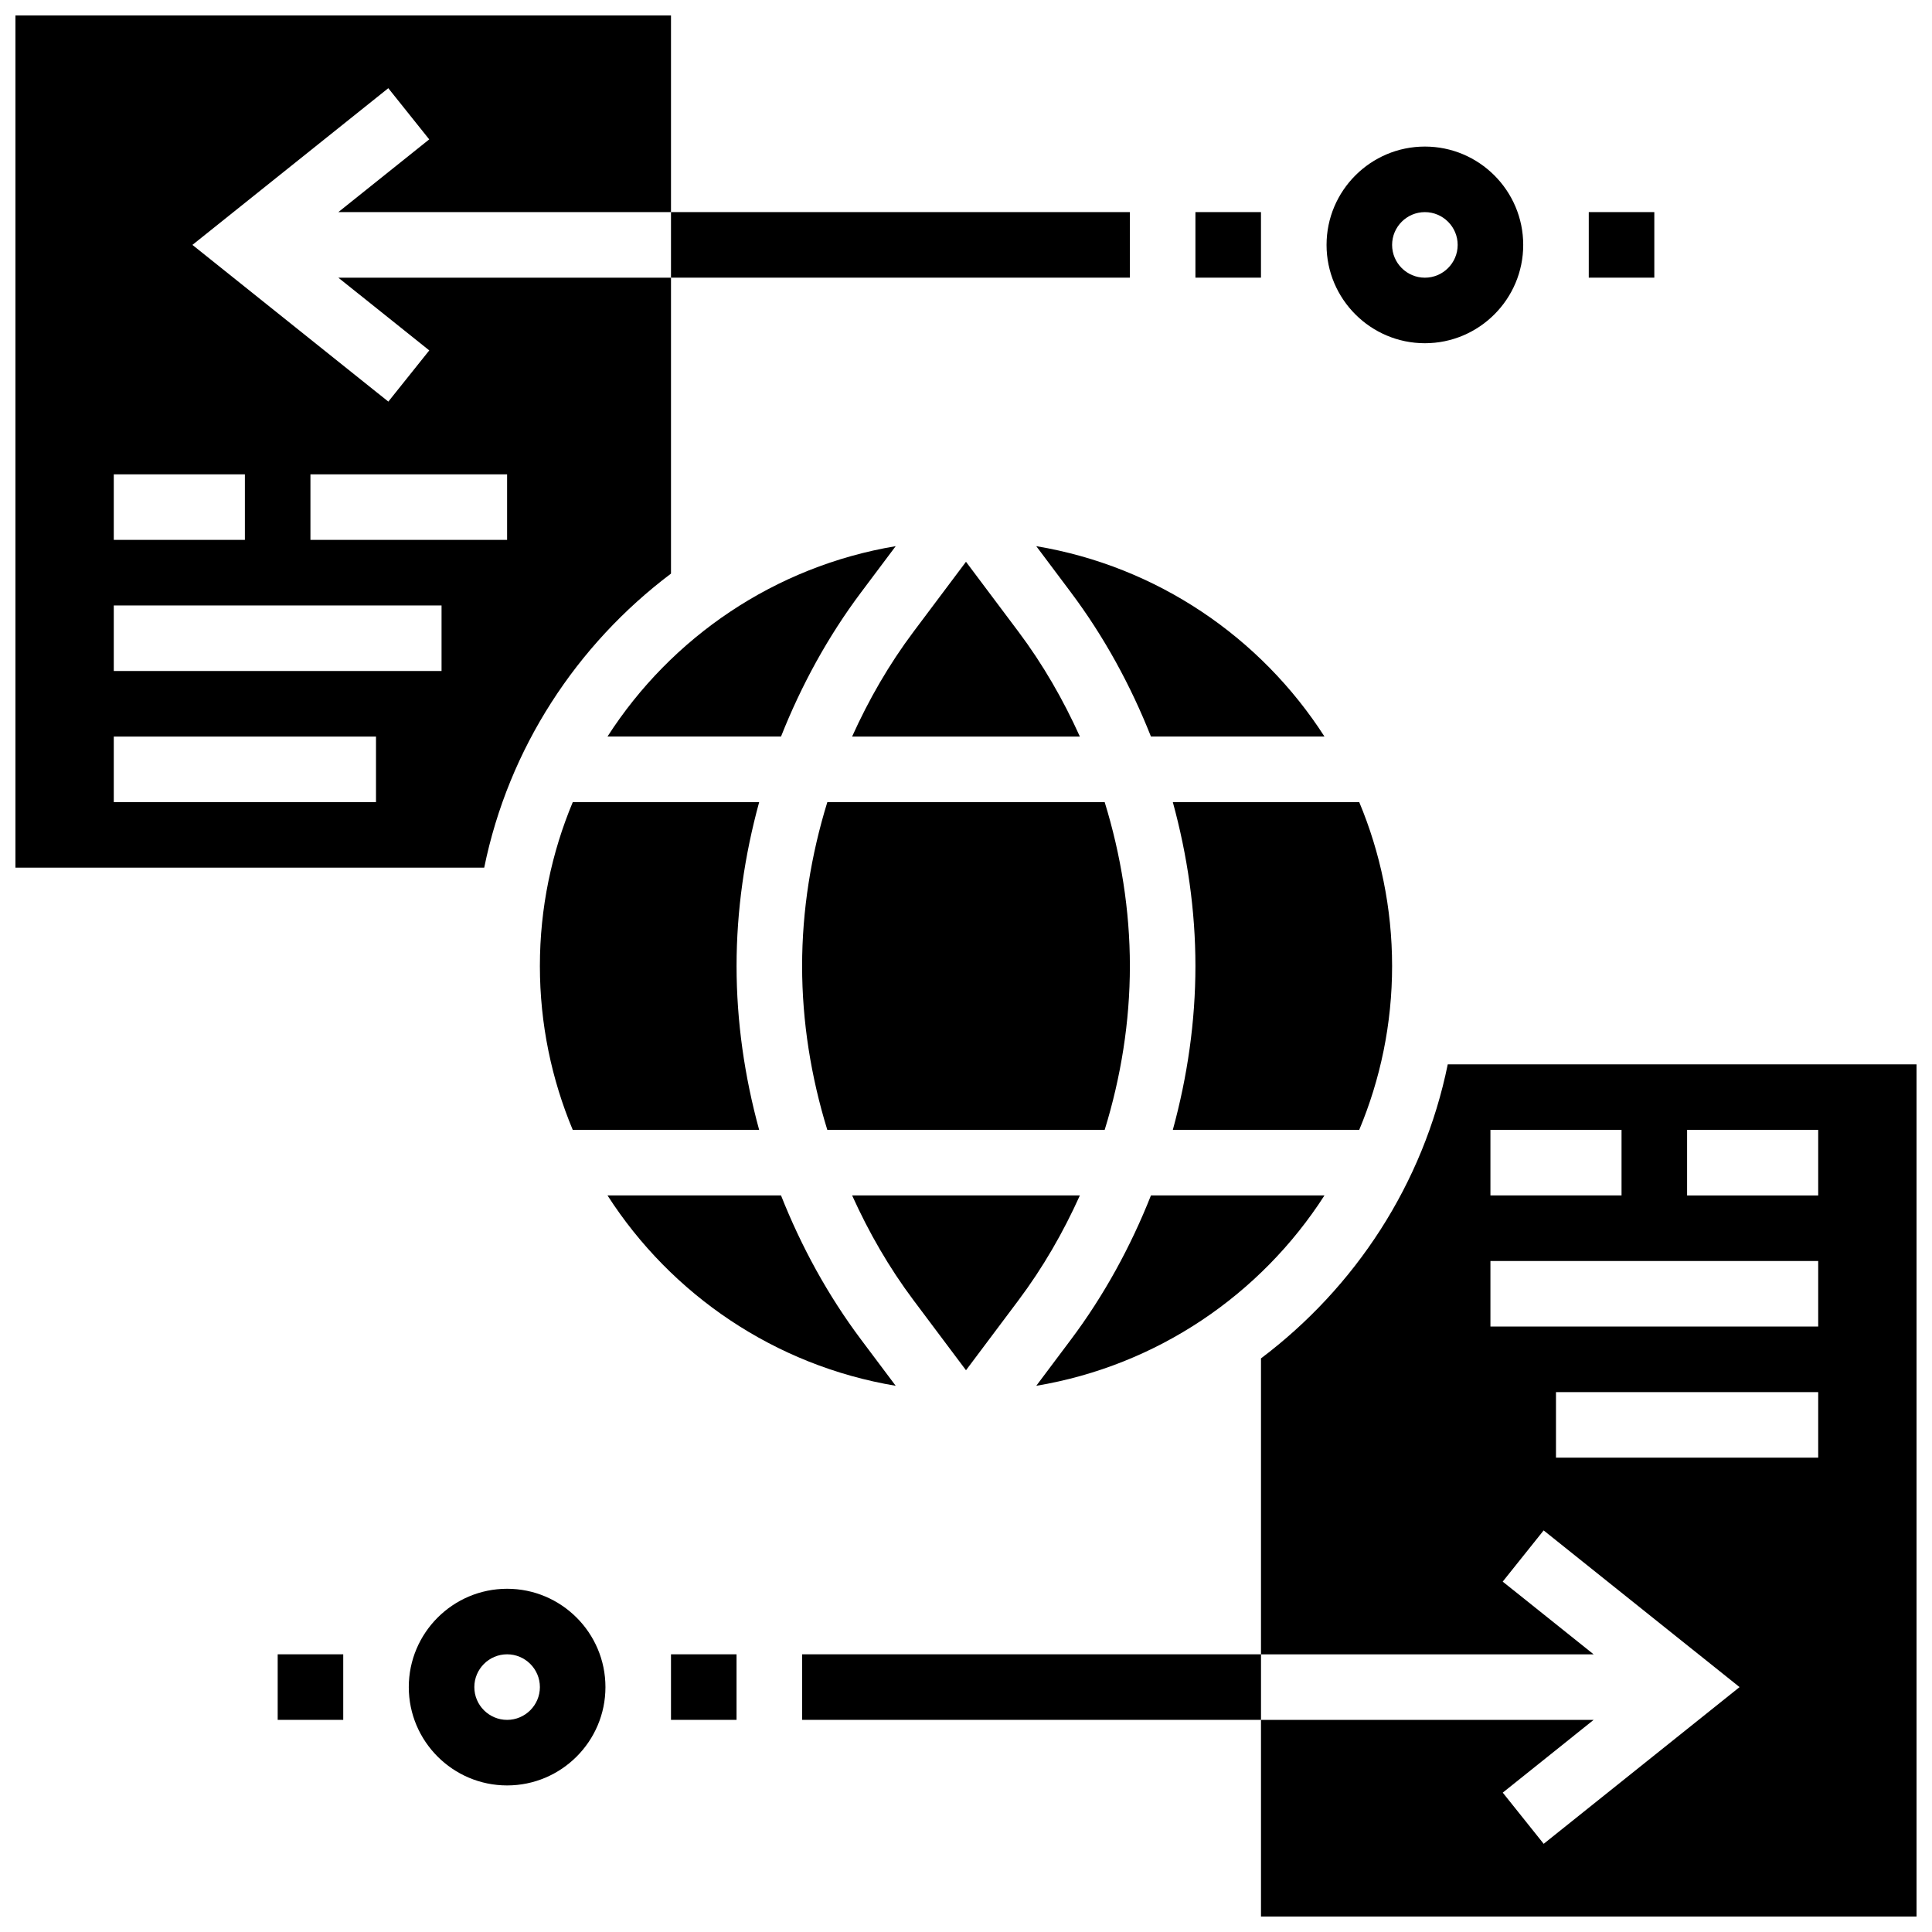 <?xml version="1.0" encoding="UTF-8"?>
<!-- Uploaded to: SVG Repo, www.svgrepo.com, Generator: SVG Repo Mixer Tools -->
<svg width="800px" height="800px" version="1.1" viewBox="144 144 512 512" xmlns="http://www.w3.org/2000/svg">
 <defs>
  <clipPath id="b">
   <path d="m148.09 148.09h173.91v225.91h-173.91z"/>
  </clipPath>
  <clipPath id="a">
   <path d="m478 426h173.9v225.9h-173.9z"/>
  </clipPath>
 </defs>
 <path d="m521.61 234.96c14.367 0 26.059-11.691 26.059-26.059 0-14.367-11.691-26.059-26.059-26.059s-26.059 11.691-26.059 26.059c-0.004 14.367 11.691 26.059 26.059 26.059zm0-34.746c4.785 0 8.688 3.898 8.688 8.688 0 4.785-3.898 8.688-8.688 8.688-4.785 0-8.688-3.898-8.688-8.688 0-4.785 3.898-8.688 8.688-8.688z"/>
 <path d="m460.8 200.21h17.371v17.371h-17.371z"/>
 <path d="m565.04 200.21h17.371v17.371h-17.371z"/>
 <path d="m321.82 200.21h121.61v17.371h-121.61z"/>
 <path d="m278.39 565.04c-14.367 0-26.059 11.691-26.059 26.059 0 14.367 11.691 26.059 26.059 26.059s26.059-11.691 26.059-26.059c0-14.367-11.691-26.059-26.059-26.059zm0 34.746c-4.785 0-8.688-3.898-8.688-8.688 0-4.785 3.898-8.688 8.688-8.688 4.785 0 8.688 3.898 8.688 8.688-0.004 4.789-3.902 8.688-8.688 8.688z"/>
 <path d="m321.82 582.41h17.371v17.371h-17.371z"/>
 <path d="m217.59 582.41h17.371v17.371h-17.371z"/>
 <path d="m356.57 582.41h121.61v17.371h-121.61z"/>
 <path d="m512.92 400c0-15.383-3.117-30.055-8.711-43.434h-49.402c3.867 14.125 5.992 28.734 5.992 43.434s-2.121 29.309-5.992 43.434h49.398c5.598-13.379 8.715-28.051 8.715-43.434z"/>
 <path d="m495 460.8h-45.984c-5.375 13.578-12.43 26.504-21.223 38.219l-9.172 12.23c32.02-5.352 59.484-24.148 76.379-50.449z"/>
 <path d="m295.79 356.57c-5.594 13.379-8.715 28.047-8.715 43.434 0 15.383 3.117 30.055 8.711 43.434h49.398c-3.871-14.129-5.988-28.738-5.988-43.434 0-14.699 2.121-29.309 5.992-43.434z"/>
 <path d="m372.2 300.97 9.172-12.23c-32.027 5.352-59.484 24.148-76.379 50.449h45.984c5.379-13.574 12.43-26.5 21.223-38.219z"/>
 <path d="m436.75 443.43c4.328-14.035 6.68-28.691 6.68-43.43 0-14.742-2.356-29.395-6.68-43.434h-73.496c-4.332 14.039-6.688 28.691-6.688 43.434s2.356 29.395 6.68 43.434z"/>
 <path d="m400 507.13 13.898-18.535c6.473-8.625 11.867-17.988 16.285-27.797h-60.363c4.422 9.797 9.816 19.172 16.285 27.797z"/>
 <path d="m430.18 339.2c-4.422-9.797-9.816-19.172-16.285-27.797l-13.898-18.527-13.898 18.527c-6.473 8.625-11.867 17.988-16.285 27.797z"/>
 <path d="m427.79 300.97c8.789 11.719 15.844 24.633 21.223 38.219h45.984c-16.895-26.301-44.359-45.102-76.379-50.449z"/>
 <g clip-path="url(#b)">
  <path d="m321.82 296.02v-78.43h-88.156l24.098 19.273-10.848 13.566-51.922-41.527 51.91-41.531 10.848 13.566-24.086 19.277h88.156v-52.117h-173.73v225.84h124.23c6.461-31.695 24.547-59.125 49.492-77.922zm-95.551-26.312h52.117v17.371h-52.117zm-52.117 0h34.746v17.371h-34.746zm69.492 86.863h-69.492v-17.371h69.492zm17.371-34.746h-86.863v-17.371h86.863z"/>
 </g>
 <g clip-path="url(#a)">
  <path d="m527.67 426.06c-6.461 31.695-24.547 59.129-49.496 77.926v78.43h88.156l-24.098-19.273 10.848-13.566 51.922 41.523-51.91 41.531-10.848-13.566 24.086-19.277h-88.156v52.117h173.73v-225.84zm11.309 17.371h34.746v17.371h-34.746zm86.863 86.863h-69.492v-17.371h69.492zm0-34.746h-86.863v-17.371h86.863zm0-34.742h-34.746v-17.371h34.746z"/>
 </g>
 <path d="m372.2 499.02c-8.789-11.719-15.844-24.633-21.223-38.219h-45.984c16.895 26.301 44.359 45.102 76.379 50.449z"/>
</svg>